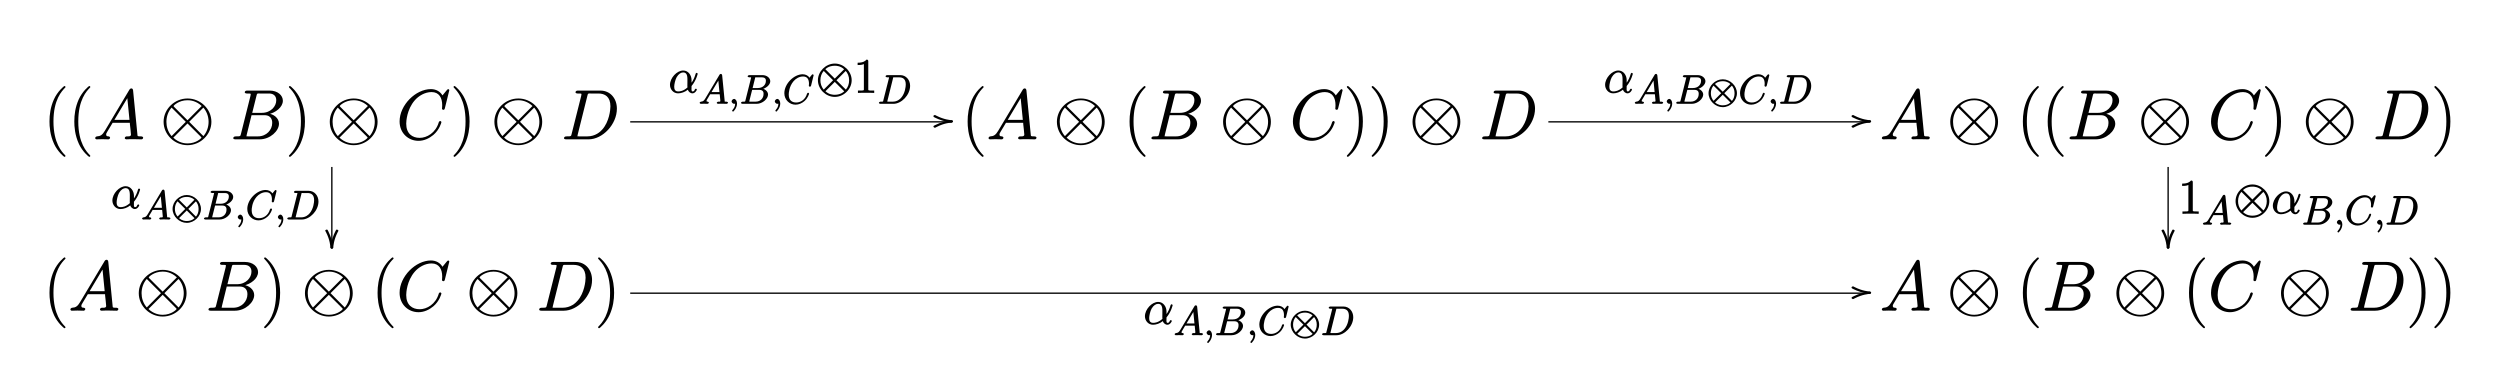 <?xml version="1.0" encoding="UTF-8"?>
<svg xmlns="http://www.w3.org/2000/svg" xmlns:xlink="http://www.w3.org/1999/xlink" width="737.01pt" height="113.39pt" viewBox="0 0 737.01 113.39" version="1.1">
<defs>
<g>
<symbol overflow="visible" id="glyph0-0">
<path style="stroke:none;" d=""/>
</symbol>
<symbol overflow="visible" id="glyph0-1">
<path style="stroke:none;" d="M 6.438 4.922 C 6.438 4.891 6.406 4.75 6.344 4.688 C 5.391 3.719 2.891 1.172 2.891 -5.266 C 2.891 -11.719 5.344 -14.234 6.406 -15.312 C 6.406 -15.391 6.438 -15.438 6.438 -15.5 C 6.438 -15.547 6.266 -15.734 6.172 -15.734 C 5.953 -15.734 4.047 -14.062 3.031 -11.797 C 2 -9.5 1.719 -7.266 1.719 -5.281 C 1.719 -3.797 1.859 -1.281 3.094 1.391 C 4.094 3.531 5.922 5.172 6.172 5.172 C 6.281 5.172 6.438 5 6.438 4.922 Z "/>
</symbol>
<symbol overflow="visible" id="glyph0-2">
<path style="stroke:none;" d="M 5.562 -5.266 C 5.562 -6.75 5.406 -9.281 4.172 -11.938 C 3.188 -14.094 1.359 -15.734 1.109 -15.734 C 1.047 -15.734 0.828 -15.578 0.828 -15.469 C 0.828 -15.438 0.891 -15.312 0.906 -15.266 C 1.906 -14.234 4.375 -11.719 4.375 -5.281 C 4.375 1.156 1.922 3.672 0.906 4.703 C 0.891 4.75 0.828 4.875 0.828 4.922 C 0.828 5.016 1.047 5.172 1.109 5.172 C 1.344 5.172 3.219 3.516 4.234 1.234 C 5.266 -1.047 5.562 -3.281 5.562 -5.266 Z "/>
</symbol>
<symbol overflow="visible" id="glyph1-0">
<path style="stroke:none;" d=""/>
</symbol>
<symbol overflow="visible" id="glyph1-1">
<path style="stroke:none;" d="M 3.406 -2.516 C 2.688 -1.297 2.094 -0.922 1.094 -0.875 C 0.875 -0.844 0.562 -0.703 0.562 -0.328 C 0.562 -0.203 0.812 0 0.953 0 C 1.328 0 2.25 -0.047 2.625 -0.047 C 3.219 -0.047 3.891 0 4.469 0 C 4.578 0 4.953 -0.125 4.953 -0.516 C 4.953 -0.703 4.672 -0.875 4.547 -0.875 C 4.062 -0.906 3.797 -0.922 3.797 -1.422 C 3.797 -1.719 3.891 -1.844 4.156 -2.297 L 5.703 -4.875 L 10.781 -4.875 C 10.781 -4.812 10.781 -4.641 10.797 -4.469 C 10.859 -3.922 11.109 -1.781 11.109 -1.391 C 11.109 -0.766 10.203 -0.875 9.875 -0.875 C 9.641 -0.875 9.281 -0.719 9.281 -0.344 C 9.281 -0.125 9.609 0 9.734 0 C 10.078 0 10.5 -0.047 10.844 -0.047 L 12.016 -0.047 C 13.281 -0.047 14.188 0 14.219 0 C 14.359 0 14.703 -0.125 14.703 -0.516 C 14.703 -0.719 14.391 -0.875 14.094 -0.875 C 12.953 -0.875 13.062 -0.906 13 -1.531 L 11.734 -14.422 C 11.688 -14.828 11.484 -15.016 11.25 -15.016 C 11.047 -15.016 10.828 -14.938 10.641 -14.625 Z M 6.078 -5.5 L 10.219 -12.438 L 10 -12.531 L 10.672 -5.75 L 6.219 -5.75 Z "/>
</symbol>
<symbol overflow="visible" id="glyph1-2">
<path style="stroke:none;" d="M 7.688 -12.828 C 7.875 -13.594 7.828 -13.516 8.641 -13.516 L 11.312 -13.516 C 13.656 -13.516 13.516 -11.656 13.516 -11.469 C 13.516 -9.797 11.984 -7.812 9.25 -7.812 L 6.438 -7.812 Z M 11.047 -7.375 C 13.297 -7.781 15.469 -9.484 15.469 -11.375 C 15.469 -13 13.922 -14.375 11.594 -14.375 L 4.953 -14.375 C 4.562 -14.375 4.234 -14.234 4.234 -13.844 C 4.234 -13.641 4.562 -13.516 4.875 -13.516 C 6.141 -13.516 5.984 -13.469 5.984 -13.234 C 5.984 -13.203 5.984 -13.078 5.906 -12.766 L 3.125 -1.656 C 2.938 -0.922 3.031 -0.875 1.594 -0.875 C 1.203 -0.875 0.844 -0.719 0.844 -0.344 C 0.844 -0.125 1.109 0 1.531 0 L 8.609 0 C 11.781 0 14.328 -2.516 14.328 -4.609 C 14.328 -6.297 12.719 -7.484 11.047 -7.641 Z M 8.125 -0.875 L 5.328 -0.875 C 5.047 -0.875 5 -0.875 4.875 -0.891 C 4.641 -0.906 4.75 -0.812 4.75 -0.969 C 4.75 -1.109 4.797 -1.234 4.828 -1.422 L 6.234 -7.125 L 10.031 -7.125 C 12.469 -7.125 12.328 -4.984 12.328 -4.812 C 12.328 -2.828 10.672 -0.875 8.125 -0.875 Z "/>
</symbol>
<symbol overflow="visible" id="glyph1-3">
<path style="stroke:none;" d="M 15.547 -14.484 C 15.547 -14.672 15.281 -14.812 15.25 -14.812 C 15.203 -14.812 15.016 -14.766 14.859 -14.562 L 13.531 -12.953 C 12.891 -14.062 11.672 -14.812 10.125 -14.812 C 5.656 -14.812 0.891 -10.141 0.891 -5.281 C 0.891 -1.844 3.453 0.438 6.469 0.438 C 8.125 0.438 9.641 -0.297 10.844 -1.297 C 12.641 -2.812 13.219 -4.922 13.219 -5.078 C 13.219 -5.266 12.938 -5.406 12.875 -5.406 C 12.688 -5.406 12.562 -5.25 12.469 -5.109 C 11.531 -1.844 8.875 -0.438 6.812 -0.438 C 4.625 -0.438 2.844 -1.688 2.844 -4.625 C 2.844 -5.281 3.016 -8.781 5.344 -11.484 C 6.484 -12.812 8.344 -13.938 10.312 -13.938 C 12.578 -13.938 13.453 -12.188 13.453 -10.078 C 13.453 -9.547 13.391 -9.094 13.391 -9 C 13.391 -8.812 13.734 -8.703 13.797 -8.703 C 14.031 -8.703 14.172 -8.844 14.25 -9.219 Z "/>
</symbol>
<symbol overflow="visible" id="glyph1-4">
<path style="stroke:none;" d="M 3.094 -1.656 C 2.906 -0.922 3.016 -0.875 1.562 -0.875 C 1.172 -0.875 0.828 -0.719 0.828 -0.344 C 0.828 -0.125 1.094 0 1.516 0 L 8.062 0 C 12.234 0 16.422 -4.438 16.422 -9.047 C 16.422 -12.016 14.516 -14.375 11.562 -14.375 L 4.938 -14.375 C 4.547 -14.375 4.219 -14.234 4.219 -13.844 C 4.219 -13.641 4.547 -13.516 4.859 -13.516 C 6.109 -13.516 5.969 -13.469 5.969 -13.234 C 5.969 -13.203 5.969 -13.078 5.891 -12.766 Z M 7.719 -12.828 C 7.906 -13.594 7.875 -13.516 8.672 -13.516 L 10.953 -13.516 C 12.891 -13.516 14.516 -12.578 14.516 -9.734 C 14.516 -8.703 14.156 -5.203 12.141 -2.938 C 11.562 -2.25 10.094 -0.875 7.719 -0.875 L 5.375 -0.875 C 5.078 -0.875 5.047 -0.875 4.922 -0.891 C 4.688 -0.906 4.797 -0.812 4.797 -0.969 C 4.797 -1.109 4.828 -1.234 4.875 -1.422 Z "/>
</symbol>
<symbol overflow="visible" id="glyph2-0">
<path style="stroke:none;" d=""/>
</symbol>
<symbol overflow="visible" id="glyph2-1">
<path style="stroke:none;" d="M 15.062 -5.172 C 15.062 -8.969 11.812 -12.047 8.031 -12.047 C 4.188 -12.047 0.969 -8.922 0.969 -5.172 C 0.969 -1.359 4.234 1.719 8.016 1.719 C 11.859 1.719 15.062 -1.406 15.062 -5.172 Z M 4.031 -9.609 C 3.984 -9.641 3.891 -9.797 3.891 -9.828 C 3.891 -9.922 5.406 -11.531 8.016 -11.531 C 8.734 -11.531 10.516 -11.422 12.203 -9.828 L 8.016 -5.625 Z M 3.422 -0.844 C 2.172 -2.25 1.797 -3.844 1.797 -5.172 C 1.797 -6.75 2.359 -8.266 3.328 -9.359 L 7.516 -5.172 L 3.328 -0.953 Z M 12.578 -9.484 C 13.578 -8.422 14.234 -6.859 14.234 -5.172 C 14.234 -3.578 13.672 -2.062 12.703 -0.953 L 8.516 -5.172 L 12.688 -9.359 Z M 12 -0.719 C 12.047 -0.688 12.141 -0.531 12.141 -0.5 C 12.141 -0.406 10.641 1.203 8.031 1.203 C 7.312 1.203 5.516 1.094 3.828 -0.5 L 8.016 -4.688 Z "/>
</symbol>
<symbol overflow="visible" id="glyph3-0">
<path style="stroke:none;" d=""/>
</symbol>
<symbol overflow="visible" id="glyph3-1">
<path style="stroke:none;" d="M 6.781 -3.766 C 6.781 -5.156 5.859 -6.594 4.328 -6.594 C 2.453 -6.594 0.422 -4.406 0.422 -2.359 C 0.422 -1.125 1.344 0.141 2.812 0.141 C 3.703 0.141 4.859 -0.234 5.688 -0.938 C 5.828 -0.391 6.422 0.141 7.047 0.141 C 7.812 0.141 8.344 -0.781 8.344 -0.969 C 8.344 -1.109 8.109 -1.25 8.062 -1.25 C 7.953 -1.25 7.781 -1.078 7.734 -0.969 C 7.609 -0.609 7.438 -0.422 7.078 -0.422 C 6.641 -0.422 6.781 -1.188 6.781 -2.016 C 8.203 -3.719 8.594 -5.625 8.594 -5.641 C 8.594 -5.766 8.328 -5.906 8.297 -5.906 C 8.156 -5.906 7.984 -5.734 7.938 -5.484 C 7.75 -4.844 7.422 -3.812 6.531 -2.641 L 6.781 -2.531 Z M 5.625 -1.641 C 4.359 -0.5 3.344 -0.422 2.844 -0.422 C 1.828 -0.422 1.672 -1.172 1.672 -1.844 C 1.672 -2.469 1.953 -3.828 2.391 -4.625 C 2.984 -5.625 3.688 -6.031 4.328 -6.031 C 5.719 -6.031 5.562 -4.344 5.562 -3.141 C 5.562 -2.781 5.547 -2.406 5.547 -2.047 C 5.547 -1.766 5.562 -1.688 5.578 -1.594 Z "/>
</symbol>
<symbol overflow="visible" id="glyph4-0">
<path style="stroke:none;" d=""/>
</symbol>
<symbol overflow="visible" id="glyph4-1">
<path style="stroke:none;" d="M 1.906 -1.578 C 1.5 -0.875 1.203 -0.688 0.641 -0.641 C 0.5 -0.641 0.234 -0.484 0.234 -0.266 C 0.234 -0.188 0.469 0 0.547 0 C 0.766 0 1.297 -0.031 1.516 -0.031 C 1.859 -0.031 2.25 0 2.578 0 C 2.656 0 2.953 -0.141 2.953 -0.375 C 2.953 -0.484 2.703 -0.641 2.625 -0.641 C 2.359 -0.672 2.281 -0.609 2.281 -0.891 C 2.281 -1.062 2.312 -1.094 2.469 -1.344 L 3.344 -2.828 L 6.156 -2.828 C 6.156 -2.859 6.156 -2.766 6.172 -2.656 C 6.203 -2.344 6.344 -1.094 6.344 -0.875 C 6.344 -0.516 5.906 -0.641 5.719 -0.641 C 5.578 -0.641 5.281 -0.484 5.281 -0.281 C 5.281 -0.141 5.562 0 5.625 0 C 5.828 0 6.078 -0.031 6.281 -0.031 L 6.953 -0.031 C 7.688 -0.031 8.219 0 8.219 0 C 8.312 0 8.594 -0.141 8.594 -0.375 C 8.594 -0.484 8.328 -0.641 8.156 -0.641 C 7.5 -0.641 7.641 -0.594 7.609 -0.953 L 6.875 -8.422 C 6.844 -8.656 6.641 -8.828 6.516 -8.828 C 6.391 -8.828 6.203 -8.766 6.094 -8.578 Z M 3.578 -3.203 L 5.969 -7.219 L 5.703 -7.328 L 6.078 -3.469 L 3.734 -3.469 Z "/>
</symbol>
<symbol overflow="visible" id="glyph4-2">
<path style="stroke:none;" d="M 4.531 -7.5 C 4.641 -7.938 4.531 -7.812 5 -7.812 L 6.547 -7.812 C 7.906 -7.812 7.734 -6.812 7.734 -6.703 C 7.734 -5.734 6.938 -4.656 5.359 -4.656 L 3.828 -4.656 Z M 6.391 -4.266 C 7.703 -4.5 9.031 -5.562 9.031 -6.656 C 9.031 -7.594 8.062 -8.469 6.703 -8.469 L 2.875 -8.469 C 2.641 -8.469 2.359 -8.312 2.359 -8.078 C 2.359 -7.953 2.641 -7.812 2.828 -7.812 C 3.547 -7.812 3.375 -7.859 3.375 -7.734 C 3.375 -7.703 3.375 -7.656 3.328 -7.469 L 1.719 -1.047 C 1.609 -0.625 1.75 -0.641 0.922 -0.641 C 0.688 -0.641 0.406 -0.484 0.406 -0.281 C 0.406 -0.141 0.641 0 0.891 0 L 4.984 0 C 6.812 0 8.375 -1.531 8.375 -2.734 C 8.375 -3.719 7.359 -4.469 6.391 -4.562 Z M 4.703 -0.641 L 3.078 -0.641 C 2.922 -0.641 2.891 -0.641 2.828 -0.656 C 2.688 -0.672 2.828 -0.531 2.828 -0.641 C 2.828 -0.719 2.859 -0.781 2.875 -0.891 L 3.688 -4.125 L 5.812 -4.125 C 7.219 -4.125 7.047 -2.953 7.047 -2.859 C 7.047 -1.703 6.188 -0.641 4.703 -0.641 Z "/>
</symbol>
<symbol overflow="visible" id="glyph4-3">
<path style="stroke:none;" d="M 2.484 -0.094 C 2.484 -0.781 2.109 -1.453 1.609 -1.453 C 1.234 -1.453 0.875 -0.984 0.875 -0.734 C 0.875 -0.469 1.219 0 1.625 0 C 1.781 0 2.016 -0.078 2.125 -0.188 C 2.156 -0.219 2.062 -0.172 2.062 -0.172 C 2.094 -0.172 1.922 -0.156 1.922 -0.094 C 1.922 0.297 1.906 0.969 1.203 1.75 C 1.078 1.891 1.031 2.016 1.031 2.047 C 1.031 2.109 1.25 2.312 1.312 2.312 C 1.406 2.312 2.484 1.281 2.484 -0.094 Z "/>
</symbol>
<symbol overflow="visible" id="glyph4-4">
<path style="stroke:none;" d="M 9.078 -8.453 C 9.078 -8.562 8.844 -8.719 8.828 -8.719 C 8.797 -8.719 8.625 -8.672 8.531 -8.547 L 7.844 -7.703 C 7.516 -8.266 6.75 -8.719 5.859 -8.719 C 3.281 -8.719 0.438 -5.938 0.438 -3.125 C 0.438 -1.141 2 0.25 3.734 0.25 C 4.703 0.25 5.641 -0.188 6.328 -0.781 C 7.375 -1.656 7.734 -2.922 7.734 -3.016 C 7.734 -3.125 7.484 -3.281 7.453 -3.281 C 7.344 -3.281 7.203 -3.156 7.125 -2.984 C 6.594 -1.141 5.141 -0.391 3.938 -0.391 C 2.672 -0.391 1.734 -1.047 1.734 -2.75 C 1.734 -3.125 1.812 -5.109 3.156 -6.672 C 3.812 -7.438 4.828 -8.062 5.969 -8.062 C 7.281 -8.062 7.703 -7.125 7.703 -5.906 C 7.703 -5.594 7.656 -5.328 7.656 -5.281 C 7.656 -5.172 7.953 -5.031 7.984 -5.031 C 8.109 -5.031 8.281 -5.188 8.328 -5.406 Z "/>
</symbol>
<symbol overflow="visible" id="glyph4-5">
<path style="stroke:none;" d="M 1.703 -1.047 C 1.609 -0.625 1.75 -0.641 0.906 -0.641 C 0.688 -0.641 0.391 -0.484 0.391 -0.281 C 0.391 -0.141 0.641 0 0.875 0 L 4.656 0 C 7.078 0 9.594 -2.641 9.594 -5.312 C 9.594 -7.031 8.406 -8.469 6.688 -8.469 L 2.859 -8.469 C 2.625 -8.469 2.359 -8.312 2.359 -8.078 C 2.359 -7.953 2.625 -7.812 2.812 -7.812 C 3.531 -7.812 3.375 -7.859 3.375 -7.734 C 3.375 -7.703 3.375 -7.656 3.328 -7.469 Z M 4.547 -7.5 C 4.656 -7.938 4.547 -7.812 5.016 -7.812 L 6.328 -7.812 C 7.453 -7.812 8.312 -7.344 8.312 -5.703 C 8.312 -5.109 8.125 -3.125 6.969 -1.812 C 6.641 -1.422 5.844 -0.641 4.469 -0.641 L 3.109 -0.641 C 2.938 -0.641 2.922 -0.641 2.844 -0.656 C 2.719 -0.672 2.859 -0.531 2.859 -0.641 C 2.859 -0.719 2.875 -0.781 2.906 -0.891 Z "/>
</symbol>
<symbol overflow="visible" id="glyph5-0">
<path style="stroke:none;" d=""/>
</symbol>
<symbol overflow="visible" id="glyph5-1">
<path style="stroke:none;" d="M 8.828 -3.125 C 8.828 -5.312 6.844 -7.234 4.656 -7.234 C 2.422 -7.234 0.453 -5.297 0.453 -3.125 C 0.453 -0.922 2.453 0.984 4.641 0.984 C 6.859 0.984 8.828 -0.938 8.828 -3.125 Z M 2.406 -5.781 C 2.375 -5.812 2.359 -5.797 2.359 -5.828 C 2.359 -5.875 3.125 -6.672 4.641 -6.672 C 5.062 -6.672 6.016 -6.641 6.891 -5.828 L 4.641 -3.562 Z M 2.062 -0.719 C 1.328 -1.531 1.141 -2.359 1.141 -3.125 C 1.141 -4.047 1.438 -4.812 1.922 -5.375 L 4.188 -3.125 L 1.922 -0.859 Z M 7.203 -5.516 C 7.781 -4.906 8.125 -4.094 8.125 -3.125 C 8.125 -2.203 7.844 -1.422 7.344 -0.859 L 5.094 -3.125 L 7.344 -5.375 Z M 6.875 -0.453 C 6.891 -0.438 6.922 -0.438 6.922 -0.422 C 6.922 -0.375 6.156 0.438 4.656 0.438 C 4.234 0.438 3.266 0.406 2.375 -0.422 L 4.641 -2.672 Z "/>
</symbol>
<symbol overflow="visible" id="glyph6-0">
<path style="stroke:none;" d=""/>
</symbol>
<symbol overflow="visible" id="glyph6-1">
<path style="stroke:none;" d="M 1.547 -5.453 L 1.391 -5.438 L 1.281 -5.375 L 1.25 -5.328 L 1.078 -5.016 C 0.438 -3.766 -0.203 -2.156 -0.406 -0.172 C -0.391 -0.016 -0.125 0.188 0 0.203 L 0.141 0.172 L 0.266 0.125 L 0.297 0.078 L 0.391 -0.109 C 0.484 -0.625 0.531 -2.344 1.703 -4.641 L 1.938 -5.078 L 1.938 -5.109 C 1.938 -5.234 1.672 -5.438 1.547 -5.453 Z "/>
</symbol>
<symbol overflow="visible" id="glyph6-2">
<path style="stroke:none;" d="M -5.391 -1.672 L -5.391 -1.656 L -5.281 -1.469 L -5.25 -1.422 L -4.922 -1.25 C -3.672 -0.625 -1.953 0 0 0.203 C 0.125 0.188 0.391 -0.016 0.406 -0.125 L 0.297 -0.344 L 0.266 -0.391 L 0.141 -0.453 C -0.484 -0.547 -2.156 -0.625 -4.469 -1.797 L -4.828 -1.984 L -4.984 -2.016 C -5.109 -2 -5.375 -1.859 -5.391 -1.688 Z "/>
</symbol>
<symbol overflow="visible" id="glyph7-0">
<path style="stroke:none;" d=""/>
</symbol>
<symbol overflow="visible" id="glyph7-1">
<path style="stroke:none;" d="M 0.406 -0.125 C 0.266 -1.453 -0.172 -3.234 -1.047 -4.953 L -1.25 -5.328 L -1.281 -5.375 L -1.406 -5.438 L -1.547 -5.453 C -1.672 -5.438 -1.938 -5.297 -1.953 -5.141 L -1.938 -5.078 L -1.672 -4.578 C -0.531 -2.312 -0.469 -0.578 -0.406 -0.109 L -0.297 0.078 L -0.266 0.125 L -0.156 0.172 L 0 0.203 C 0.125 0.188 0.391 -0.016 0.406 -0.125 Z "/>
</symbol>
<symbol overflow="visible" id="glyph7-2">
<path style="stroke:none;" d="M 0 -0.469 C -1.328 -0.328 -3.141 0.078 -4.859 0.953 L -5.25 1.156 L -5.281 1.203 L -5.406 1.422 L -5.391 1.375 C -5.375 1.531 -5.109 1.734 -4.984 1.75 L -4.828 1.719 L -4.406 1.5 C -2.141 0.344 -0.453 0.266 0.141 0.172 L 0.266 0.125 L 0.297 0.078 L 0.391 -0.109 L 0.406 -0.125 C 0.391 -0.25 0.125 -0.453 0 -0.469 Z "/>
</symbol>
<symbol overflow="visible" id="glyph8-0">
<path style="stroke:none;" d=""/>
</symbol>
<symbol overflow="visible" id="glyph8-1">
<path style="stroke:none;" d="M 10.547 -3.719 C 10.547 -6.359 8.203 -8.641 5.578 -8.641 C 2.906 -8.641 0.594 -6.328 0.594 -3.719 C 0.594 -1.078 2.938 1.188 5.562 1.188 C 8.234 1.188 10.547 -1.109 10.547 -3.719 Z M 2.859 -6.906 C 2.828 -6.922 2.781 -6.922 2.781 -6.953 C 2.781 -7.016 3.766 -8 5.562 -8 C 6.062 -8 7.25 -7.953 8.312 -6.953 L 5.562 -4.203 Z M 2.438 -0.812 C 1.562 -1.797 1.328 -2.797 1.328 -3.719 C 1.328 -4.812 1.688 -5.766 2.312 -6.469 L 5.062 -3.719 L 2.312 -0.969 Z M 8.672 -6.609 C 9.359 -5.875 9.797 -4.891 9.797 -3.719 C 9.797 -2.609 9.438 -1.656 8.828 -0.969 L 6.062 -3.719 L 8.812 -6.484 Z M 8.281 -0.531 C 8.312 -0.5 8.344 -0.5 8.344 -0.469 C 8.344 -0.422 7.391 0.562 5.578 0.562 C 5.078 0.562 3.891 0.531 2.812 -0.484 L 5.562 -3.234 Z "/>
</symbol>
<symbol overflow="visible" id="glyph9-0">
<path style="stroke:none;" d=""/>
</symbol>
<symbol overflow="visible" id="glyph9-1">
<path style="stroke:none;" d="M 4.281 -9.328 C 4.281 -9.656 4.125 -9.812 3.766 -9.812 C 3.391 -9.375 2.781 -8.891 1.141 -8.891 L 1.141 -8.203 C 1.641 -8.203 2.359 -8.203 2.984 -8.484 L 2.984 -1.234 C 2.984 -0.719 3.094 -0.688 1.844 -0.688 L 1.234 -0.688 L 1.234 0.016 C 1.781 -0.031 3.172 -0.031 3.641 -0.031 C 4.109 -0.031 5.5 -0.031 6.031 0.016 L 6.031 -0.688 L 5.438 -0.688 C 4.172 -0.688 4.281 -0.719 4.281 -1.234 Z "/>
</symbol>
</g>
</defs>
<g id="surface1">
<g style="fill:rgb(0%,0%,0%);fill-opacity:1;">
  <use xlink:href="#glyph0-1" x="12.87" y="41.08"/>
  <use xlink:href="#glyph0-1" x="20.187" y="41.08"/>
</g>
<g style="fill:rgb(0%,0%,0%);fill-opacity:1;">
  <use xlink:href="#glyph1-1" x="27.5" y="41.08"/>
</g>
<g style="fill:rgb(0%,0%,0%);fill-opacity:1;">
  <use xlink:href="#glyph2-1" x="47.26" y="41.08"/>
</g>
<g style="fill:rgb(0%,0%,0%);fill-opacity:1;">
  <use xlink:href="#glyph1-2" x="67.92" y="41.08"/>
</g>
<g style="fill:rgb(0%,0%,0%);fill-opacity:1;">
  <use xlink:href="#glyph0-2" x="84.34" y="41.08"/>
</g>
<g style="fill:rgb(0%,0%,0%);fill-opacity:1;">
  <use xlink:href="#glyph2-1" x="96.25" y="41.08"/>
</g>
<g style="fill:rgb(0%,0%,0%);fill-opacity:1;">
  <use xlink:href="#glyph1-3" x="116.91" y="41.08"/>
</g>
<g style="fill:rgb(0%,0%,0%);fill-opacity:1;">
  <use xlink:href="#glyph0-2" x="132.87" y="41.08"/>
</g>
<g style="fill:rgb(0%,0%,0%);fill-opacity:1;">
  <use xlink:href="#glyph2-1" x="144.78" y="41.08"/>
</g>
<g style="fill:rgb(0%,0%,0%);fill-opacity:1;">
  <use xlink:href="#glyph1-4" x="165.44" y="41.08"/>
</g>
<g style="fill:rgb(0%,0%,0%);fill-opacity:1;">
  <use xlink:href="#glyph3-1" x="32.71" y="61.49"/>
</g>
<g style="fill:rgb(0%,0%,0%);fill-opacity:1;">
  <use xlink:href="#glyph4-1" x="41.65" y="64.72"/>
</g>
<g style="fill:rgb(0%,0%,0%);fill-opacity:1;">
  <use xlink:href="#glyph5-1" x="50.42" y="64.72"/>
</g>
<g style="fill:rgb(0%,0%,0%);fill-opacity:1;">
  <use xlink:href="#glyph4-2" x="59.72" y="64.72"/>
</g>
<g style="fill:rgb(0%,0%,0%);fill-opacity:1;">
  <use xlink:href="#glyph4-3" x="69.211" y="64.72"/>
  <use xlink:href="#glyph4-4" x="72.463" y="64.72"/>
</g>
<g style="fill:rgb(0%,0%,0%);fill-opacity:1;">
  <use xlink:href="#glyph4-3" x="81.041" y="64.72"/>
  <use xlink:href="#glyph4-5" x="84.292" y="64.72"/>
</g>
<g style="fill:rgb(0%,0%,0%);fill-opacity:1;">
  <use xlink:href="#glyph6-1" x="97.83" y="73.13"/>
</g>
<g style="fill:rgb(0%,0%,0%);fill-opacity:1;">
  <use xlink:href="#glyph7-1" x="97.83" y="73.13"/>
</g>
<path style="fill:none;stroke-width:0.398;stroke-linecap:butt;stroke-linejoin:miter;stroke:rgb(0%,0%,0%);stroke-opacity:1;stroke-miterlimit:10;" d="M 25.828 -1.129 L 25.828 22.781 " transform="matrix(1,0,0,-1,72,72)"/>
<g style="fill:rgb(0%,0%,0%);fill-opacity:1;">
  <use xlink:href="#glyph3-1" x="197.09" y="27.38"/>
</g>
<g style="fill:rgb(0%,0%,0%);fill-opacity:1;">
  <use xlink:href="#glyph4-1" x="206.02" y="30.61"/>
  <use xlink:href="#glyph4-3" x="214.795" y="30.61"/>
  <use xlink:href="#glyph4-2" x="218.047" y="30.61"/>
</g>
<g style="fill:rgb(0%,0%,0%);fill-opacity:1;">
  <use xlink:href="#glyph4-3" x="227.538" y="30.61"/>
  <use xlink:href="#glyph4-4" x="230.79" y="30.61"/>
</g>
<g style="fill:rgb(0%,0%,0%);fill-opacity:1;">
  <use xlink:href="#glyph8-1" x="240.53" y="27.38"/>
</g>
<g style="fill:rgb(0%,0%,0%);fill-opacity:1;">
  <use xlink:href="#glyph9-1" x="251.69" y="27.38"/>
</g>
<g style="fill:rgb(0%,0%,0%);fill-opacity:1;">
  <use xlink:href="#glyph4-5" x="258.71" y="30.61"/>
</g>
<g style="fill:rgb(0%,0%,0%);fill-opacity:1;">
  <use xlink:href="#glyph6-2" x="280.55" y="35.92"/>
</g>
<g style="fill:rgb(0%,0%,0%);fill-opacity:1;">
  <use xlink:href="#glyph7-2" x="280.55" y="35.92"/>
</g>
<path style="fill:none;stroke-width:0.398;stroke-linecap:butt;stroke-linejoin:miter;stroke:rgb(0%,0%,0%);stroke-opacity:1;stroke-miterlimit:10;" d="M 113.789 36.078 L 208.551 36.078 " transform="matrix(1,0,0,-1,72,72)"/>
<g style="fill:rgb(0%,0%,0%);fill-opacity:1;">
  <use xlink:href="#glyph0-1" x="283.54" y="41.08"/>
</g>
<g style="fill:rgb(0%,0%,0%);fill-opacity:1;">
  <use xlink:href="#glyph1-1" x="290.86" y="41.08"/>
</g>
<g style="fill:rgb(0%,0%,0%);fill-opacity:1;">
  <use xlink:href="#glyph2-1" x="310.61" y="41.08"/>
</g>
<g style="fill:rgb(0%,0%,0%);fill-opacity:1;">
  <use xlink:href="#glyph0-1" x="331.28" y="41.08"/>
</g>
<g style="fill:rgb(0%,0%,0%);fill-opacity:1;">
  <use xlink:href="#glyph1-2" x="338.59" y="41.08"/>
</g>
<g style="fill:rgb(0%,0%,0%);fill-opacity:1;">
  <use xlink:href="#glyph2-1" x="359.6" y="41.08"/>
</g>
<g style="fill:rgb(0%,0%,0%);fill-opacity:1;">
  <use xlink:href="#glyph1-3" x="380.26" y="41.08"/>
</g>
<g style="fill:rgb(0%,0%,0%);fill-opacity:1;">
  <use xlink:href="#glyph0-2" x="396.22" y="41.08"/>
  <use xlink:href="#glyph0-2" x="403.537" y="41.08"/>
</g>
<g style="fill:rgb(0%,0%,0%);fill-opacity:1;">
  <use xlink:href="#glyph2-1" x="415.45" y="41.08"/>
</g>
<g style="fill:rgb(0%,0%,0%);fill-opacity:1;">
  <use xlink:href="#glyph1-4" x="436.11" y="41.08"/>
</g>
<g style="fill:rgb(0%,0%,0%);fill-opacity:1;">
  <use xlink:href="#glyph3-1" x="472.77" y="27.38"/>
</g>
<g style="fill:rgb(0%,0%,0%);fill-opacity:1;">
  <use xlink:href="#glyph4-1" x="481.71" y="30.61"/>
  <use xlink:href="#glyph4-3" x="490.485" y="30.61"/>
  <use xlink:href="#glyph4-2" x="493.737" y="30.61"/>
</g>
<g style="fill:rgb(0%,0%,0%);fill-opacity:1;">
  <use xlink:href="#glyph5-1" x="503.23" y="30.61"/>
</g>
<g style="fill:rgb(0%,0%,0%);fill-opacity:1;">
  <use xlink:href="#glyph4-4" x="512.53" y="30.61"/>
</g>
<g style="fill:rgb(0%,0%,0%);fill-opacity:1;">
  <use xlink:href="#glyph4-3" x="521.108" y="30.61"/>
  <use xlink:href="#glyph4-5" x="524.359" y="30.61"/>
</g>
<g style="fill:rgb(0%,0%,0%);fill-opacity:1;">
  <use xlink:href="#glyph6-2" x="551.22" y="35.92"/>
</g>
<g style="fill:rgb(0%,0%,0%);fill-opacity:1;">
  <use xlink:href="#glyph7-2" x="551.22" y="35.92"/>
</g>
<path style="fill:none;stroke-width:0.398;stroke-linecap:butt;stroke-linejoin:miter;stroke:rgb(0%,0%,0%);stroke-opacity:1;stroke-miterlimit:10;" d="M 384.461 36.078 L 479.219 36.078 " transform="matrix(1,0,0,-1,72,72)"/>
<g style="fill:rgb(0%,0%,0%);fill-opacity:1;">
  <use xlink:href="#glyph1-1" x="554.21" y="41.08"/>
</g>
<g style="fill:rgb(0%,0%,0%);fill-opacity:1;">
  <use xlink:href="#glyph2-1" x="573.97" y="41.08"/>
</g>
<g style="fill:rgb(0%,0%,0%);fill-opacity:1;">
  <use xlink:href="#glyph0-1" x="594.63" y="41.08"/>
  <use xlink:href="#glyph0-1" x="601.947" y="41.08"/>
</g>
<g style="fill:rgb(0%,0%,0%);fill-opacity:1;">
  <use xlink:href="#glyph1-2" x="609.26" y="41.08"/>
</g>
<g style="fill:rgb(0%,0%,0%);fill-opacity:1;">
  <use xlink:href="#glyph2-1" x="630.27" y="41.08"/>
</g>
<g style="fill:rgb(0%,0%,0%);fill-opacity:1;">
  <use xlink:href="#glyph1-3" x="650.93" y="41.08"/>
</g>
<g style="fill:rgb(0%,0%,0%);fill-opacity:1;">
  <use xlink:href="#glyph0-2" x="666.89" y="41.08"/>
</g>
<g style="fill:rgb(0%,0%,0%);fill-opacity:1;">
  <use xlink:href="#glyph2-1" x="678.8" y="41.08"/>
</g>
<g style="fill:rgb(0%,0%,0%);fill-opacity:1;">
  <use xlink:href="#glyph1-4" x="699.46" y="41.08"/>
</g>
<g style="fill:rgb(0%,0%,0%);fill-opacity:1;">
  <use xlink:href="#glyph0-2" x="716.82" y="41.08"/>
</g>
<g style="fill:rgb(0%,0%,0%);fill-opacity:1;">
  <use xlink:href="#glyph9-1" x="642.16" y="63.02"/>
</g>
<g style="fill:rgb(0%,0%,0%);fill-opacity:1;">
  <use xlink:href="#glyph4-1" x="649.19" y="66.25"/>
</g>
<g style="fill:rgb(0%,0%,0%);fill-opacity:1;">
  <use xlink:href="#glyph8-1" x="658.46" y="63.02"/>
</g>
<g style="fill:rgb(0%,0%,0%);fill-opacity:1;">
  <use xlink:href="#glyph3-1" x="669.62" y="63.02"/>
</g>
<g style="fill:rgb(0%,0%,0%);fill-opacity:1;">
  <use xlink:href="#glyph4-2" x="678.55" y="66.25"/>
</g>
<g style="fill:rgb(0%,0%,0%);fill-opacity:1;">
  <use xlink:href="#glyph4-3" x="688.041" y="66.25"/>
  <use xlink:href="#glyph4-4" x="691.293" y="66.25"/>
</g>
<g style="fill:rgb(0%,0%,0%);fill-opacity:1;">
  <use xlink:href="#glyph4-3" x="699.883" y="66.25"/>
  <use xlink:href="#glyph4-5" x="703.134" y="66.25"/>
</g>
<g style="fill:rgb(0%,0%,0%);fill-opacity:1;">
  <use xlink:href="#glyph6-1" x="639.17" y="73.13"/>
</g>
<g style="fill:rgb(0%,0%,0%);fill-opacity:1;">
  <use xlink:href="#glyph7-1" x="639.17" y="73.13"/>
</g>
<path style="fill:none;stroke-width:0.398;stroke-linecap:butt;stroke-linejoin:miter;stroke:rgb(0%,0%,0%);stroke-opacity:1;stroke-miterlimit:10;" d="M 567.172 -1.129 L 567.172 22.781 " transform="matrix(1,0,0,-1,72,72)"/>
<g style="fill:rgb(0%,0%,0%);fill-opacity:1;">
  <use xlink:href="#glyph0-1" x="12.87" y="91.6"/>
</g>
<g style="fill:rgb(0%,0%,0%);fill-opacity:1;">
  <use xlink:href="#glyph1-1" x="20.19" y="91.6"/>
</g>
<g style="fill:rgb(0%,0%,0%);fill-opacity:1;">
  <use xlink:href="#glyph2-1" x="39.94" y="91.6"/>
</g>
<g style="fill:rgb(0%,0%,0%);fill-opacity:1;">
  <use xlink:href="#glyph1-2" x="60.61" y="91.6"/>
</g>
<g style="fill:rgb(0%,0%,0%);fill-opacity:1;">
  <use xlink:href="#glyph0-2" x="77.02" y="91.6"/>
</g>
<g style="fill:rgb(0%,0%,0%);fill-opacity:1;">
  <use xlink:href="#glyph2-1" x="88.93" y="91.6"/>
</g>
<g style="fill:rgb(0%,0%,0%);fill-opacity:1;">
  <use xlink:href="#glyph0-1" x="109.59" y="91.6"/>
</g>
<g style="fill:rgb(0%,0%,0%);fill-opacity:1;">
  <use xlink:href="#glyph1-3" x="116.91" y="91.6"/>
</g>
<g style="fill:rgb(0%,0%,0%);fill-opacity:1;">
  <use xlink:href="#glyph2-1" x="137.46" y="91.6"/>
</g>
<g style="fill:rgb(0%,0%,0%);fill-opacity:1;">
  <use xlink:href="#glyph1-4" x="158.12" y="91.6"/>
</g>
<g style="fill:rgb(0%,0%,0%);fill-opacity:1;">
  <use xlink:href="#glyph0-2" x="175.48" y="91.6"/>
</g>
<g style="fill:rgb(0%,0%,0%);fill-opacity:1;">
  <use xlink:href="#glyph3-1" x="337.11" y="95.6"/>
</g>
<g style="fill:rgb(0%,0%,0%);fill-opacity:1;">
  <use xlink:href="#glyph4-1" x="346.05" y="98.83"/>
  <use xlink:href="#glyph4-3" x="354.825" y="98.83"/>
  <use xlink:href="#glyph4-2" x="358.077" y="98.83"/>
</g>
<g style="fill:rgb(0%,0%,0%);fill-opacity:1;">
  <use xlink:href="#glyph4-3" x="367.568" y="98.83"/>
  <use xlink:href="#glyph4-4" x="370.82" y="98.83"/>
</g>
<g style="fill:rgb(0%,0%,0%);fill-opacity:1;">
  <use xlink:href="#glyph5-1" x="380.06" y="98.83"/>
</g>
<g style="fill:rgb(0%,0%,0%);fill-opacity:1;">
  <use xlink:href="#glyph4-5" x="389.35" y="98.83"/>
</g>
<g style="fill:rgb(0%,0%,0%);fill-opacity:1;">
  <use xlink:href="#glyph6-2" x="551.22" y="86.43"/>
</g>
<g style="fill:rgb(0%,0%,0%);fill-opacity:1;">
  <use xlink:href="#glyph7-2" x="551.22" y="86.43"/>
</g>
<path style="fill:none;stroke-width:0.398;stroke-linecap:butt;stroke-linejoin:miter;stroke:rgb(0%,0%,0%);stroke-opacity:1;stroke-miterlimit:10;" d="M 113.789 -14.43 L 479.219 -14.43 " transform="matrix(1,0,0,-1,72,72)"/>
<g style="fill:rgb(0%,0%,0%);fill-opacity:1;">
  <use xlink:href="#glyph1-1" x="554.21" y="91.6"/>
</g>
<g style="fill:rgb(0%,0%,0%);fill-opacity:1;">
  <use xlink:href="#glyph2-1" x="573.97" y="91.6"/>
</g>
<g style="fill:rgb(0%,0%,0%);fill-opacity:1;">
  <use xlink:href="#glyph0-1" x="594.63" y="91.6"/>
</g>
<g style="fill:rgb(0%,0%,0%);fill-opacity:1;">
  <use xlink:href="#glyph1-2" x="601.95" y="91.6"/>
</g>
<g style="fill:rgb(0%,0%,0%);fill-opacity:1;">
  <use xlink:href="#glyph2-1" x="622.95" y="91.6"/>
</g>
<g style="fill:rgb(0%,0%,0%);fill-opacity:1;">
  <use xlink:href="#glyph0-1" x="643.61" y="91.6"/>
</g>
<g style="fill:rgb(0%,0%,0%);fill-opacity:1;">
  <use xlink:href="#glyph1-3" x="650.93" y="91.6"/>
</g>
<g style="fill:rgb(0%,0%,0%);fill-opacity:1;">
  <use xlink:href="#glyph2-1" x="671.48" y="91.6"/>
</g>
<g style="fill:rgb(0%,0%,0%);fill-opacity:1;">
  <use xlink:href="#glyph1-4" x="692.14" y="91.6"/>
</g>
<g style="fill:rgb(0%,0%,0%);fill-opacity:1;">
  <use xlink:href="#glyph0-2" x="709.5" y="91.6"/>
  <use xlink:href="#glyph0-2" x="716.817" y="91.6"/>
</g>
</g>
</svg>
